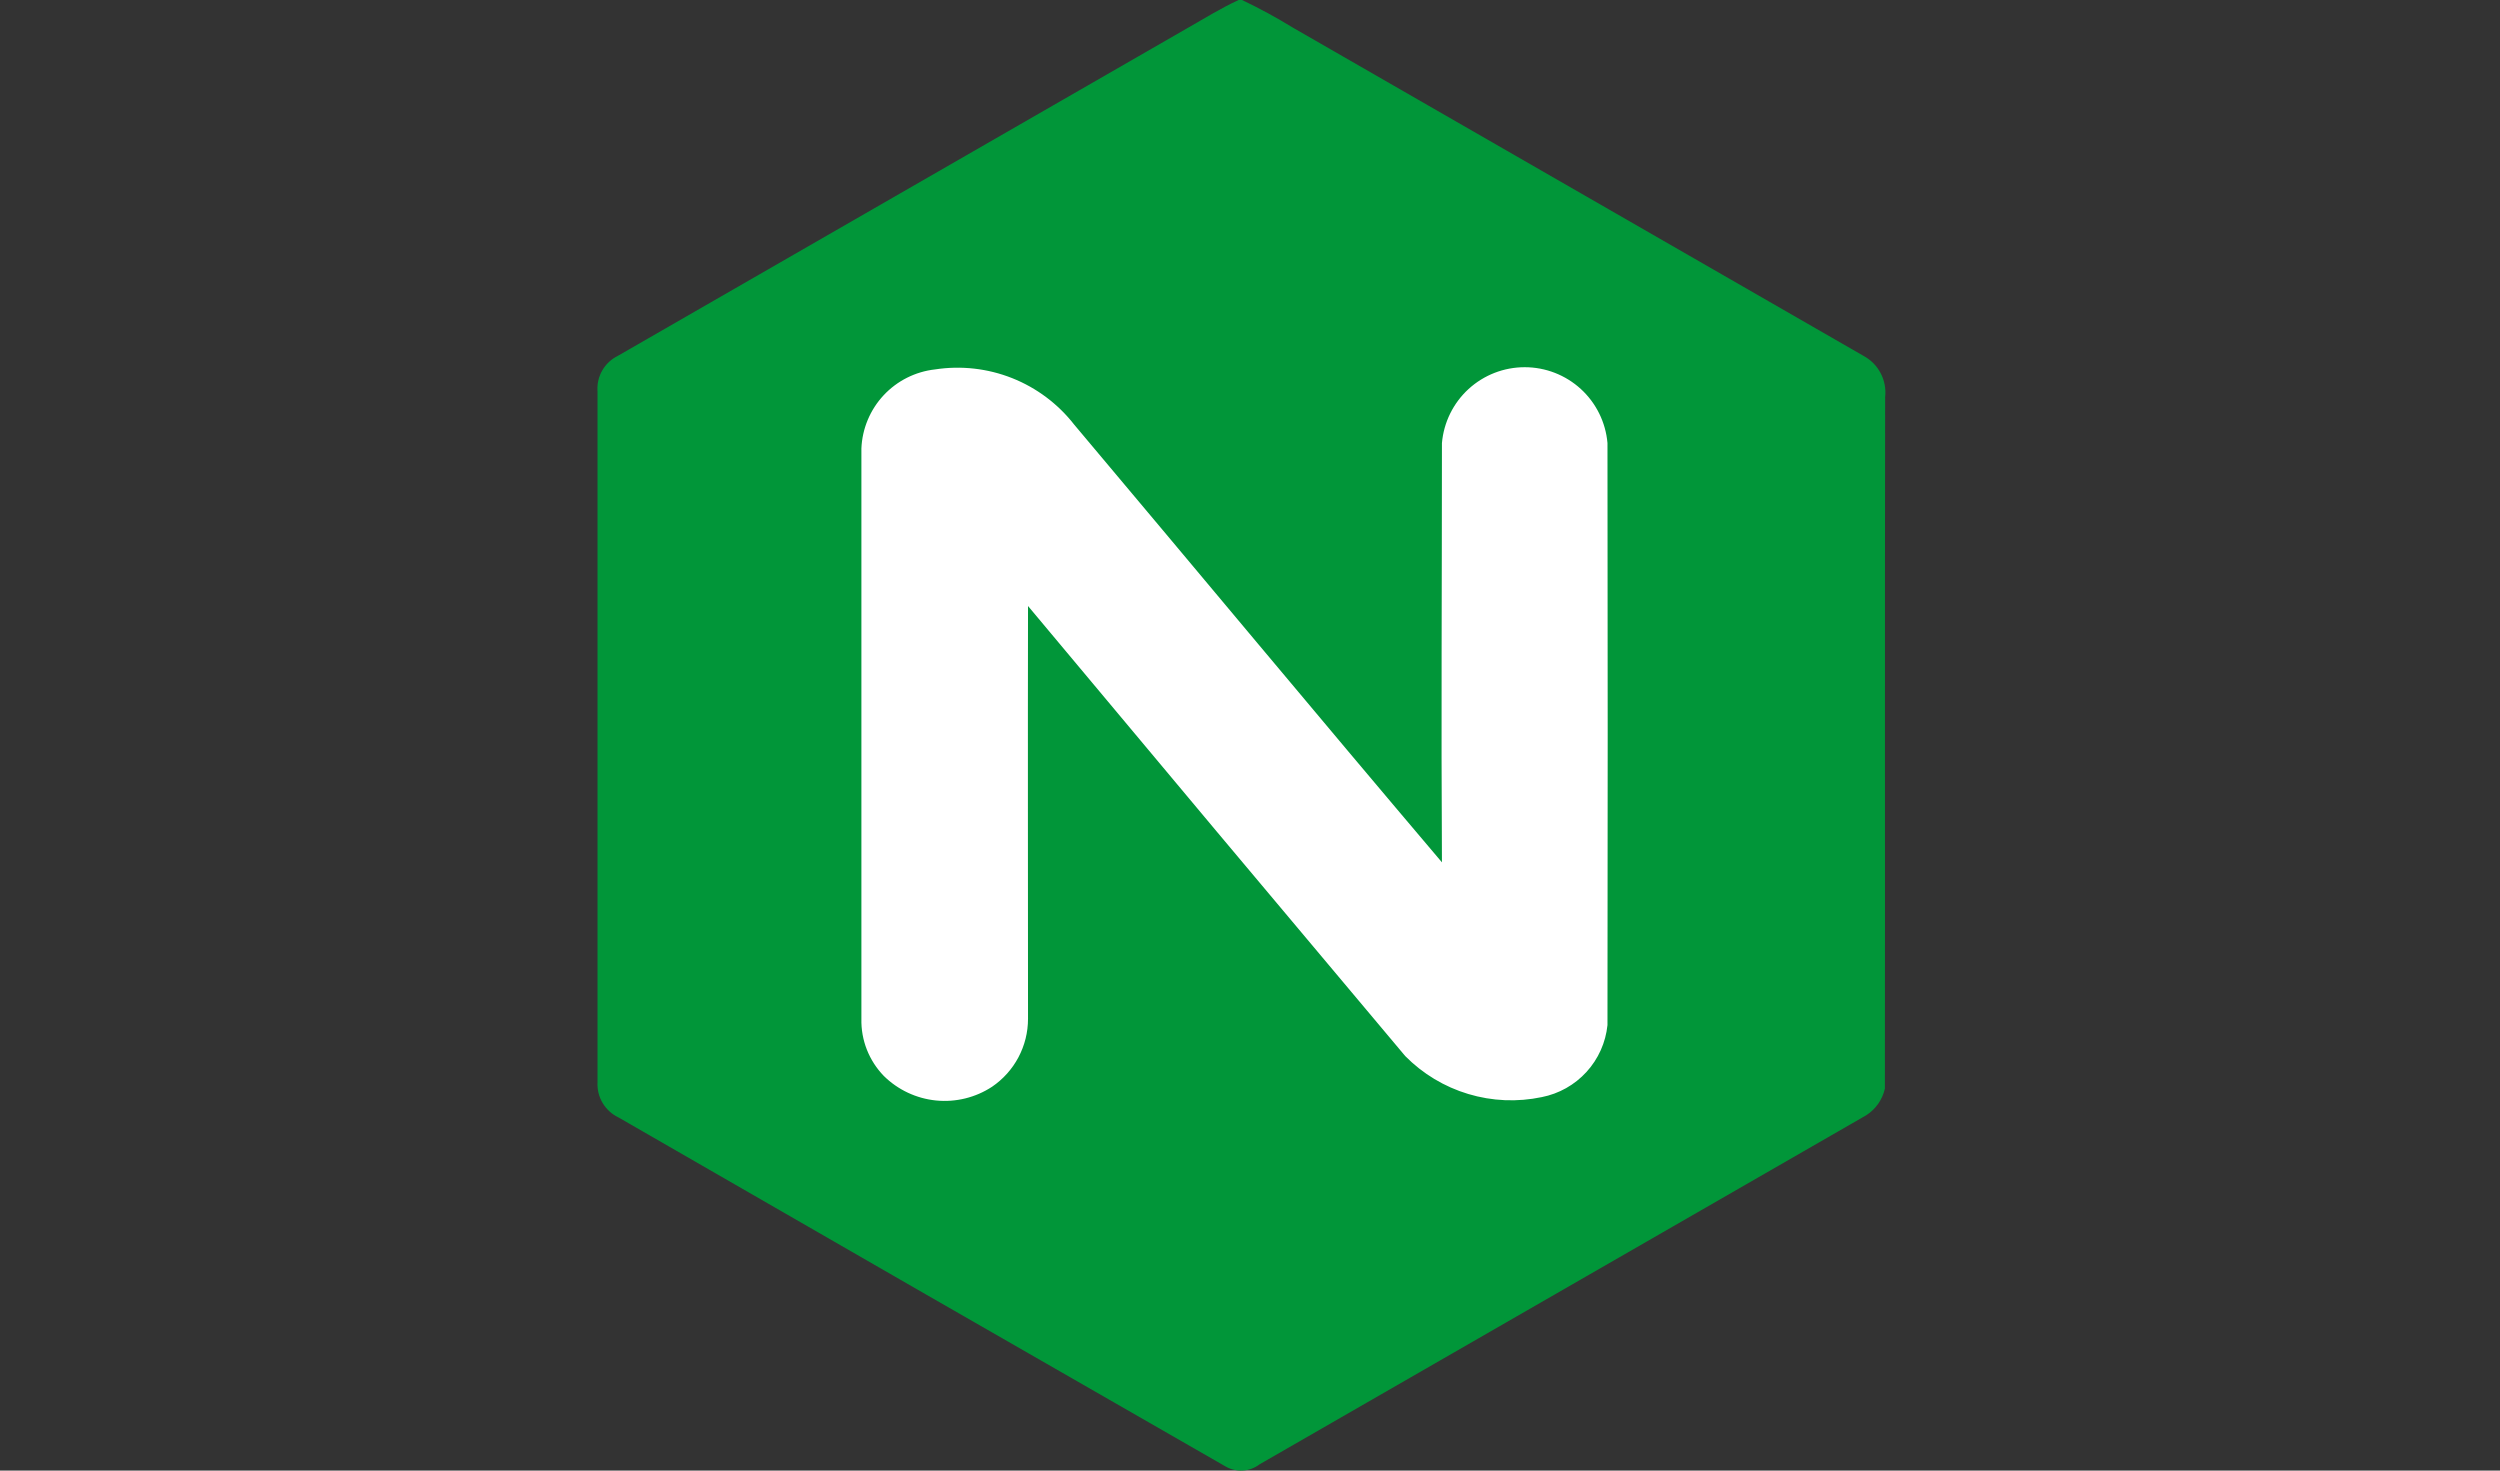 <svg width="102" height="60" viewBox="0 0 102 60" fill="none" xmlns="http://www.w3.org/2000/svg">
<rect x="0" y="0" width="102" height="60" fill="#333333" stroke="none"/>
<path d="M50.535 0H50.674C51.388 0.34 52.083 0.718 52.757 1.132C60.514 5.592 68.27 10.054 76.027 14.517C76.327 14.677 76.572 14.924 76.73 15.225C76.888 15.526 76.952 15.868 76.914 16.206C76.897 25.612 76.914 35.016 76.903 44.417C76.802 44.866 76.528 45.257 76.14 45.504C67.892 50.253 59.644 54.999 51.394 59.742C51.194 59.895 50.953 59.984 50.702 59.998C50.451 60.012 50.202 59.951 49.986 59.822C41.728 55.087 33.478 50.344 25.236 45.592C24.968 45.465 24.744 45.262 24.591 45.008C24.438 44.754 24.364 44.461 24.378 44.164C24.378 34.761 24.378 25.358 24.378 15.955C24.358 15.661 24.426 15.367 24.574 15.111C24.722 14.855 24.942 14.649 25.208 14.519C32.954 10.065 40.701 5.607 48.447 1.147C49.137 0.752 49.815 0.334 50.535 0Z" fill="#019639"/>
<path d="M35.145 18.298C35.145 26.054 35.145 33.811 35.145 41.569C35.135 41.999 35.211 42.426 35.368 42.826C35.526 43.226 35.761 43.591 36.06 43.899C36.635 44.466 37.386 44.819 38.19 44.9C38.993 44.98 39.8 44.783 40.475 44.34C40.927 44.033 41.297 43.62 41.553 43.137C41.809 42.654 41.943 42.116 41.943 41.569C41.943 35.954 41.932 30.34 41.943 24.725C47.062 30.854 52.192 36.974 57.333 43.087C58.047 43.81 58.931 44.343 59.905 44.635C60.878 44.928 61.91 44.972 62.905 44.762C63.607 44.624 64.246 44.264 64.729 43.735C65.212 43.206 65.512 42.536 65.585 41.824C65.597 33.908 65.597 25.992 65.585 18.077C65.512 17.232 65.124 16.445 64.499 15.872C63.873 15.299 63.056 14.982 62.208 14.982C61.36 14.982 60.543 15.299 59.917 15.872C59.292 16.445 58.904 17.232 58.831 18.077C58.831 23.782 58.796 29.48 58.831 35.183C53.803 29.255 48.837 23.276 43.829 17.327C43.169 16.48 42.295 15.825 41.297 15.428C40.299 15.032 39.213 14.909 38.152 15.072C37.348 15.162 36.603 15.536 36.051 16.128C35.5 16.72 35.178 17.489 35.145 18.298Z" fill="white"/>
</svg>
